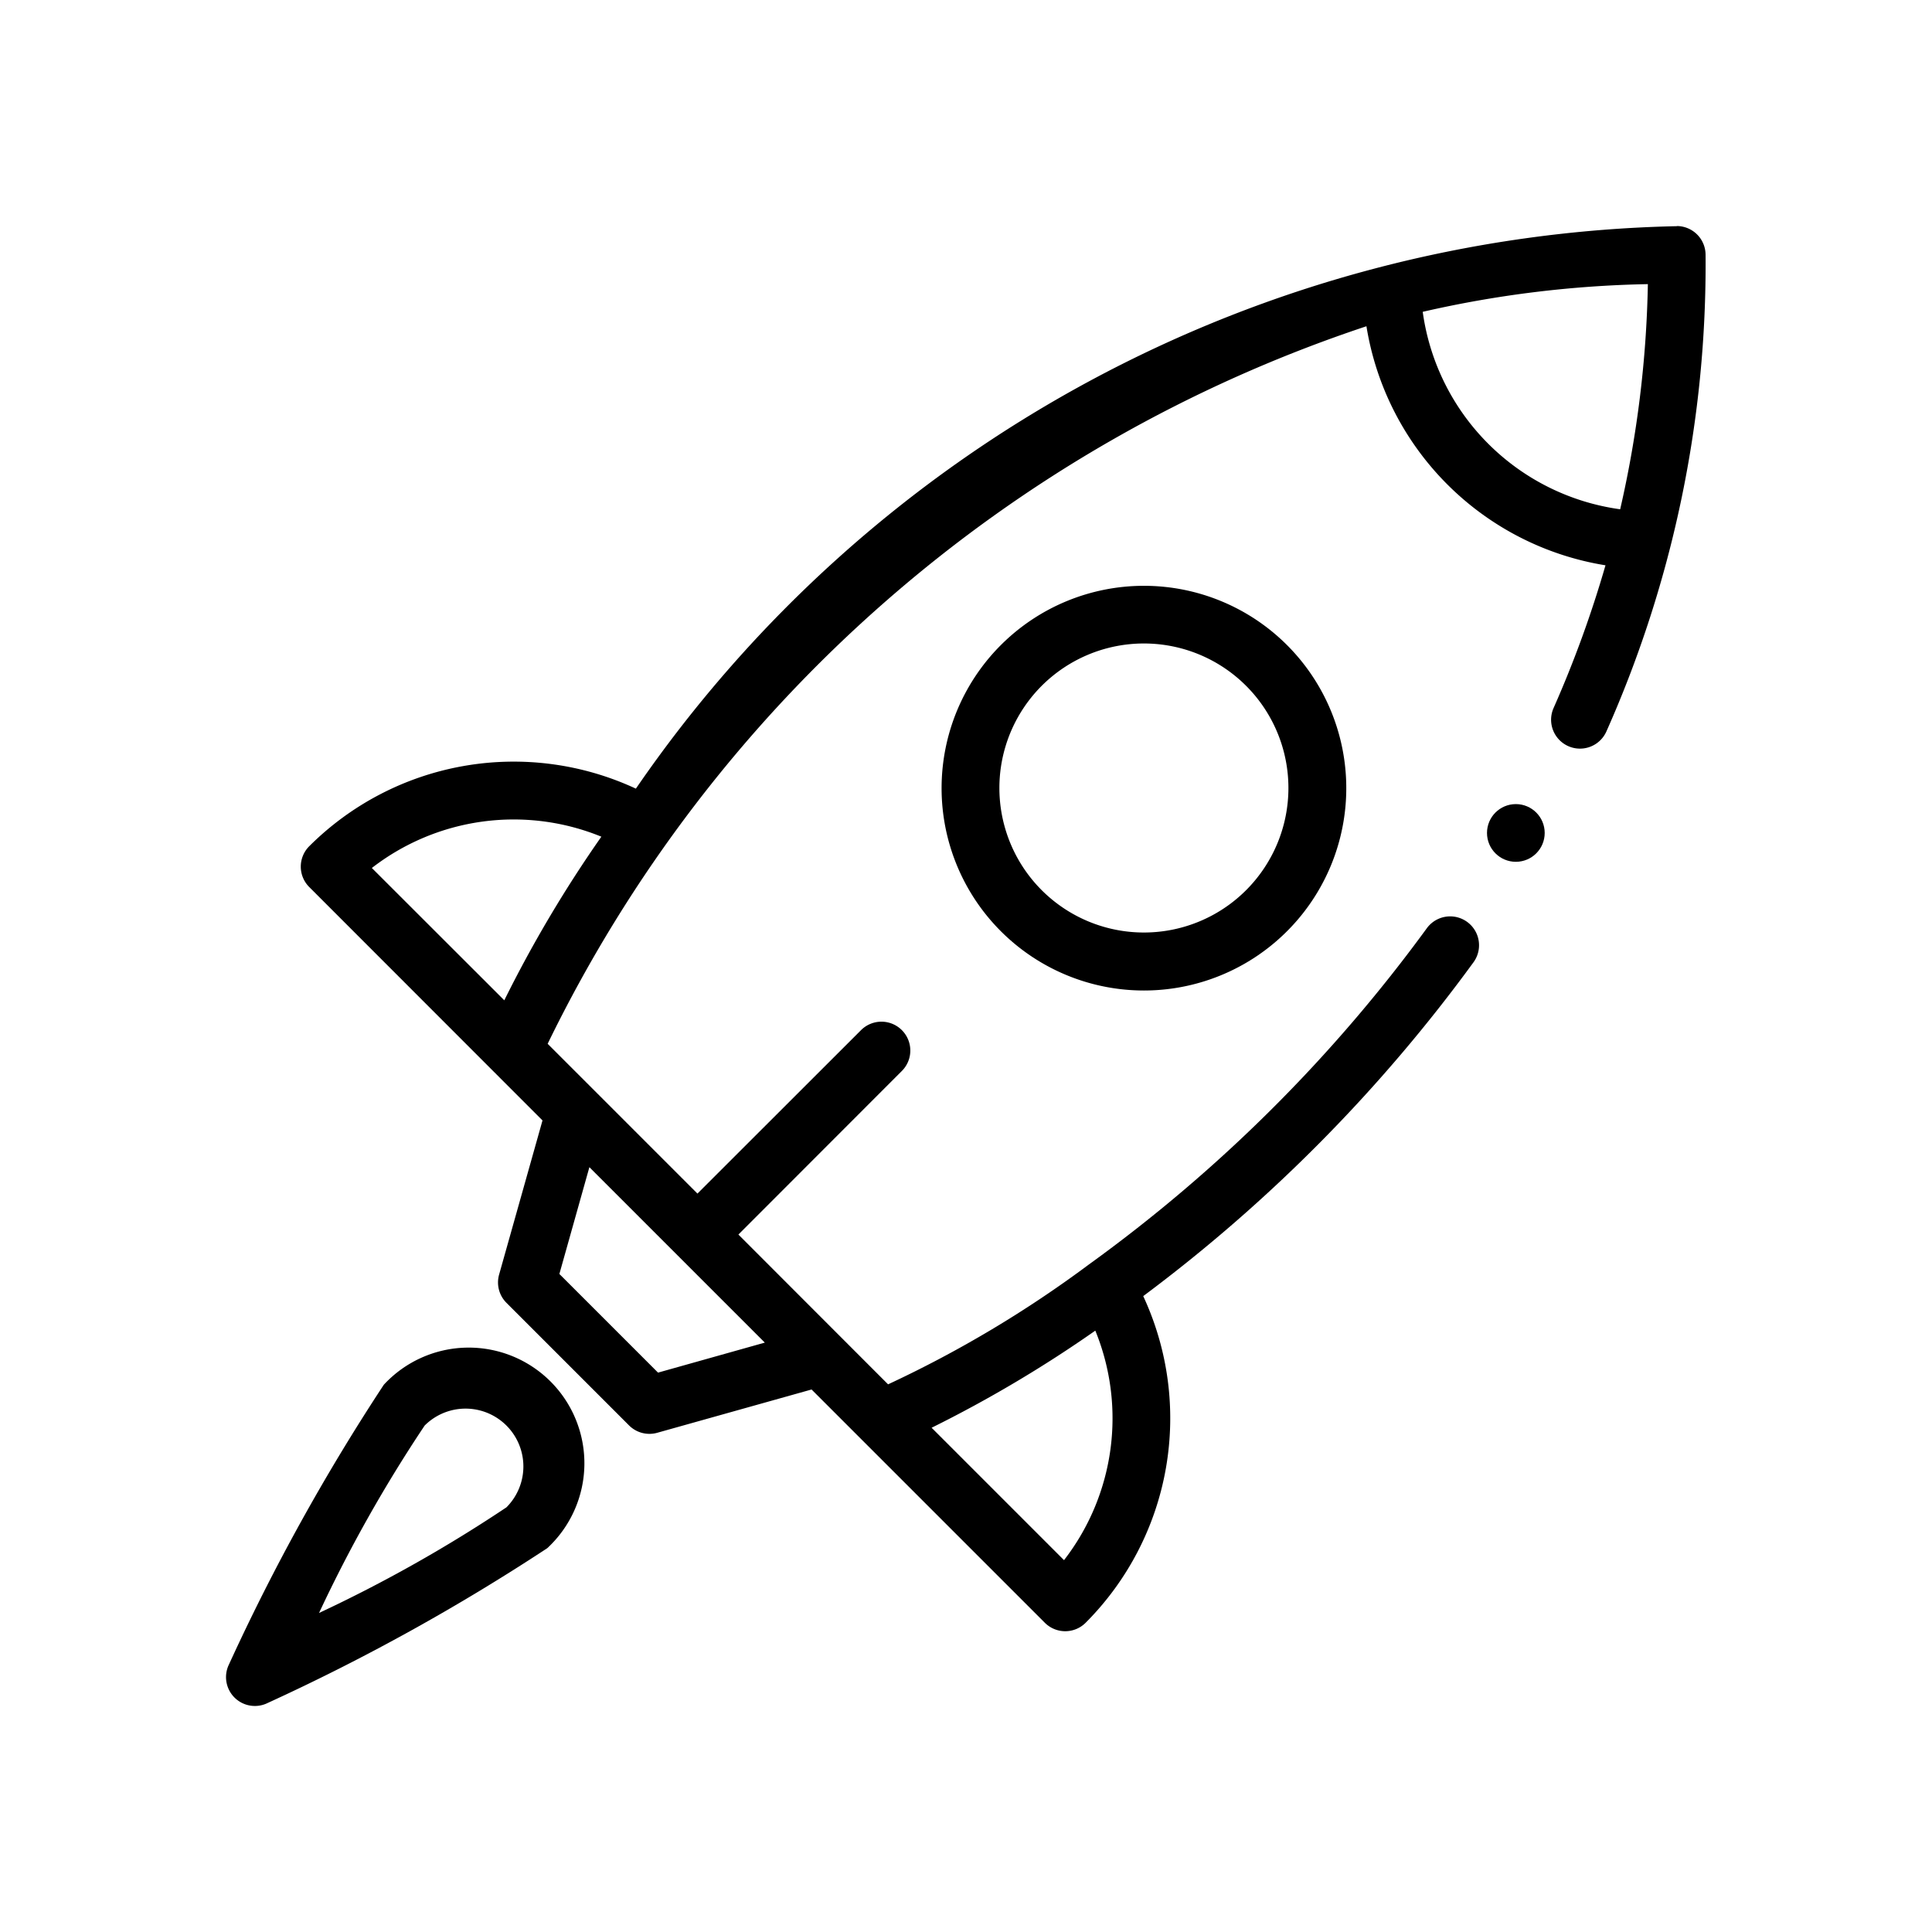 <svg id="Layer_1" data-name="Layer 1" xmlns="http://www.w3.org/2000/svg" viewBox="0 0 15 15"><path d="M13.021,1.756A10.061,10.061,0,0,0,4.937,6.123,2.248,2.248,0,0,0,2.401,6.57a.224.224,0,0,0,0,.317L4.212,8.699,3.875,9.896a.224.224,0,0,0,.057.219l.952.952a.224.224,0,0,0,.219.057L6.301,10.788l1.811,1.811a.224.224,0,0,0,.317,0,2.248,2.248,0,0,0,.447-2.536,12.193,12.193,0,0,0,2.565-2.593.224.224,0,1,0-.364-.262A11.785,11.785,0,0,1,8.456,9.816a8.889,8.889,0,0,1-1.561.932L5.733,9.585,7.002,8.315a.224.224,0,1,0-.317-.317L5.415,9.267c-.839-.839.074.074-1.163-1.163a10.885,10.885,0,0,1,6.357-5.571,2.242,2.242,0,0,0,1.856,1.856,8.691,8.691,0,0,1-.403,1.108.224.224,0,1,0,.41.182,8.92,8.92,0,0,0,.77-3.701.224.224,0,0,0-.223-.223Zm-4.517,8.575a1.799,1.799,0,0,1-.243,1.782L7.233,11.085a9.793,9.793,0,0,0,1.271-.754ZM4.576,9.062c.143.143,1.217,1.217,1.362,1.362l-.829.233-.766-.766Zm-.661-1.296L2.887,6.739a1.799,1.799,0,0,1,1.782-.243A9.796,9.796,0,0,0,3.915,7.767ZM12.579,3.954a1.794,1.794,0,0,1-1.533-1.533,8.484,8.484,0,0,1,1.748-.215A8.486,8.486,0,0,1,12.579,3.954Z"/><path d="M7.771,5.008a1.571,1.571,0,1,0,2.221,0,1.571,1.571,0,0,0-2.221,0ZM9.675,6.911a1.122,1.122,0,1,1,0-1.586A1.122,1.122,0,0,1,9.675,6.911Z"/><circle cx="11.769" cy="6.467" r="0.224"/><path d="M2.98,10.751a16.262,16.262,0,0,0-1.202,2.171.224.224,0,0,0,.3.3,16.264,16.264,0,0,0,2.171-1.202l0-0a.898.898,0,1,0-1.269-1.269Zm.952.952a11.023,11.023,0,0,1-1.455.82,11.027,11.027,0,0,1,.82-1.455.449.449,0,0,1,.635.635Z"/></svg>